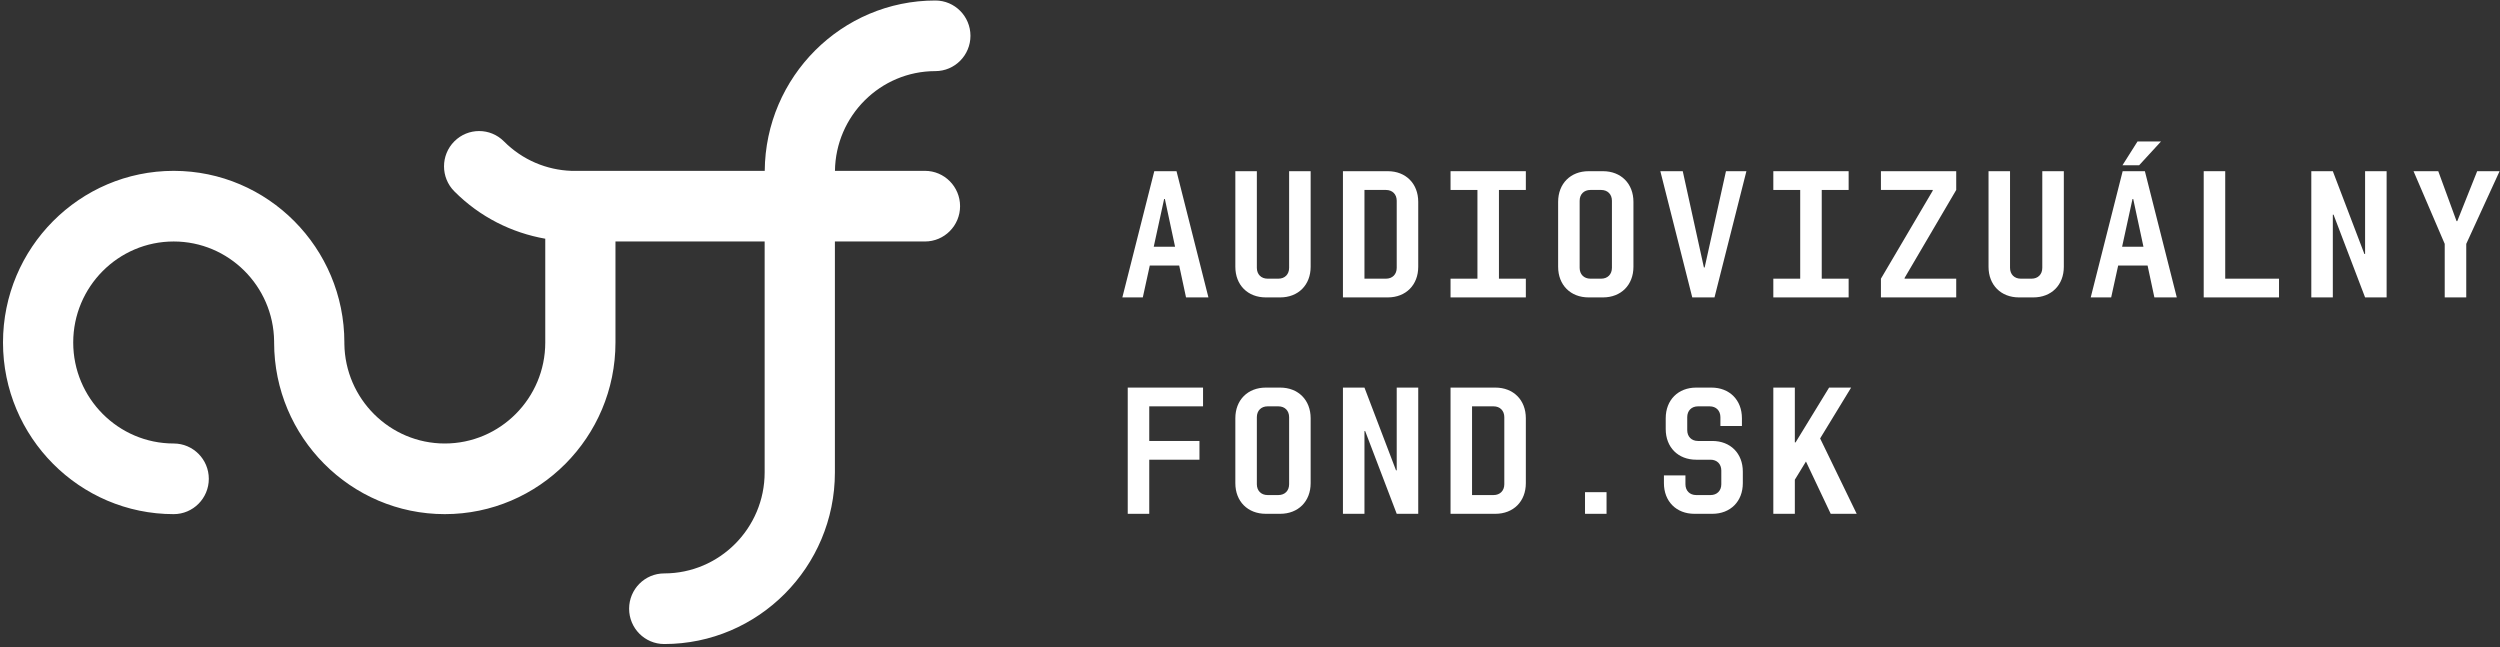 <?xml version="1.0" encoding="UTF-8" standalone="no"?>
<svg width="170px" height="44px" viewBox="0 0 170 44" version="1.1" xmlns="http://www.w3.org/2000/svg" xmlns:xlink="http://www.w3.org/1999/xlink" xmlns:sketch="http://www.bohemiancoding.com/sketch/ns">
    <rect x="0" y="0" width="170" height="44" fill="#333333" stroke="none"/>
    <!-- Generator: Sketch 3.3.2 (12043) - http://www.bohemiancoding.com/sketch -->
    <title>avf</title>
    <desc>Created with Sketch.</desc>
    <defs></defs>
    <g id="Page-1" stroke="none" stroke-width="1" fill="none" fill-rule="evenodd" sketch:type="MSPage">
        <g id="Desktop-HD" sketch:type="MSArtboardGroup" transform="translate(-683, -503)" fill="#FFFFFF">
            <g id="PARTNERI" sketch:type="MSLayerGroup" transform="translate(242, 258)">
                <g id="Podporili" transform="translate(441, 106)" sketch:type="MSShapeGroup">
                    <g id="avf" transform="translate(0, 113)">
                        <path d="M63.604,30.836 C64.922,30.836 65.991,29.761 65.991,28.435 C65.991,27.109 64.922,26.034 63.604,26.034 C57.233,26.034 52.049,31.224 52.002,37.618 L38.849,37.618 C37.184,37.558 35.538,36.89 34.268,35.614 C33.337,34.677 31.824,34.677 30.893,35.614 C29.96,36.551 29.96,38.073 30.893,39.01 C32.639,40.767 34.812,41.833 37.078,42.233 L37.078,49.29 C37.078,53.077 34.013,56.158 30.246,56.158 C26.511,56.158 23.466,53.127 23.417,49.382 L23.417,49.29 C23.417,42.854 18.21,37.618 11.811,37.618 C5.411,37.618 0.204,42.854 0.204,49.29 C0.204,55.725 5.411,60.961 11.811,60.961 C13.129,60.961 14.199,59.885 14.199,58.559 C14.199,57.233 13.129,56.158 11.811,56.158 C8.044,56.158 4.979,53.077 4.979,49.29 C4.979,45.501 8.044,42.421 11.811,42.421 C15.546,42.421 18.591,45.451 18.64,49.197 L18.64,49.29 C18.64,55.725 23.848,60.961 30.246,60.961 C36.647,60.961 41.852,55.725 41.852,49.29 L41.852,42.421 L51.996,42.421 L51.996,58.123 C51.996,61.91 48.933,64.992 45.167,64.992 C43.848,64.992 42.78,66.067 42.78,67.393 C42.78,68.719 43.848,69.794 45.167,69.794 C51.566,69.794 56.773,64.558 56.773,58.123 L56.773,42.421 L62.898,42.421 C64.216,42.421 65.285,41.346 65.285,40.019 C65.285,38.694 64.216,37.618 62.898,37.618 L56.777,37.618 C56.824,33.87 59.867,30.836 63.604,30.836" id="Fill-3"></path>
                        <path d="M79.211,39.53 L79.161,39.53 L78.454,42.779 L79.905,42.779 L79.211,39.53 L79.211,39.53 Z M82.173,46.224 L80.65,46.224 L80.185,44.054 L78.186,44.054 L77.711,46.224 L76.32,46.224 L78.491,37.641 L80.003,37.641 L82.173,46.224 L82.173,46.224 Z" id="Fill-4"></path>
                        <path d="M87.66,37.641 L89.124,37.641 L89.124,44.14 C89.124,45.379 88.282,46.224 87.051,46.224 L86.076,46.224 C84.844,46.224 84.003,45.379 84.003,44.14 L84.003,37.641 L85.466,37.641 L85.466,44.213 C85.466,44.655 85.759,44.95 86.198,44.95 L86.929,44.95 C87.369,44.95 87.66,44.655 87.66,44.213 L87.66,37.641" id="Fill-5"></path>
                        <path d="M94.246,44.95 C94.685,44.95 94.977,44.655 94.977,44.213 L94.977,39.652 C94.977,39.211 94.685,38.917 94.246,38.917 L92.783,38.917 L92.783,44.95 L94.246,44.95 L94.246,44.95 Z M91.32,37.641 L94.368,37.641 C95.599,37.641 96.44,38.488 96.44,39.727 L96.44,44.14 C96.44,45.379 95.599,46.224 94.368,46.224 L91.32,46.224 L91.32,37.641 L91.32,37.641 Z" id="Fill-6"></path>
                        <path d="M98.637,37.641 L103.757,37.641 L103.757,38.917 L101.928,38.917 L101.928,44.95 L103.757,44.95 L103.757,46.224 L98.637,46.224 L98.637,44.95 L100.466,44.95 L100.466,38.917 L98.637,38.917 L98.637,37.641" id="Fill-7"></path>
                        <path d="M109.611,44.213 L109.611,39.652 C109.611,39.211 109.318,38.917 108.879,38.917 L108.148,38.917 C107.708,38.917 107.416,39.211 107.416,39.652 L107.416,44.213 C107.416,44.655 107.708,44.95 108.148,44.95 L108.879,44.95 C109.318,44.95 109.611,44.655 109.611,44.213 L109.611,44.213 Z M108.026,46.224 C106.794,46.224 105.953,45.379 105.953,44.14 L105.953,39.727 C105.953,38.488 106.794,37.641 108.026,37.641 L109.001,37.641 C110.232,37.641 111.074,38.488 111.074,39.727 L111.074,44.14 C111.074,45.379 110.232,46.224 109.001,46.224 L108.026,46.224 L108.026,46.224 Z" id="Fill-8"></path>
                        <path d="M112.903,37.641 L114.427,37.641 L115.866,44.189 L115.916,44.189 L117.366,37.641 L118.756,37.641 L116.586,46.224 L115.074,46.224 L112.903,37.641" id="Fill-9"></path>
                        <path d="M120.586,37.641 L125.707,37.641 L125.707,38.917 L123.878,38.917 L123.878,44.95 L125.707,44.95 L125.707,46.224 L120.586,46.224 L120.586,44.95 L122.414,44.95 L122.414,38.917 L120.586,38.917 L120.586,37.641" id="Fill-10"></path>
                        <path d="M127.903,38.917 L127.903,37.641 L133.023,37.641 L133.023,38.917 L129.512,44.9 L129.512,44.95 L133.023,44.95 L133.023,46.224 L127.903,46.224 L127.903,44.95 L131.426,38.966 L131.426,38.917 L127.903,38.917" id="Fill-11"></path>
                        <path d="M138.876,37.641 L140.34,37.641 L140.34,44.14 C140.34,45.379 139.499,46.224 138.267,46.224 L137.292,46.224 C136.061,46.224 135.22,45.379 135.22,44.14 L135.22,37.641 L136.682,37.641 L136.682,44.213 C136.682,44.655 136.975,44.95 137.414,44.95 L138.145,44.95 C138.584,44.95 138.876,44.655 138.876,44.213 L138.876,37.641" id="Fill-12"></path>
                        <path d="M144.328,37.237 L145.352,35.618 L146.95,35.618 L145.462,37.237 L144.328,37.237 L144.328,37.237 Z M145.059,39.53 L145.011,39.53 L144.303,42.779 L145.755,42.779 L145.059,39.53 L145.059,39.53 Z M148.022,46.224 L146.498,46.224 L146.035,44.054 L144.036,44.054 L143.56,46.224 L142.169,46.224 L144.341,37.641 L145.852,37.641 L148.022,46.224 L148.022,46.224 Z" id="Fill-13"></path>
                        <path d="M154.973,46.224 L149.852,46.224 L149.852,37.641 L151.315,37.641 L151.315,44.95 L154.973,44.95 L154.973,46.224" id="Fill-14"></path>
                        <path d="M157.169,46.224 L157.169,37.641 L158.632,37.641 L160.778,43.27 L160.826,43.27 L160.826,37.641 L162.29,37.641 L162.29,46.224 L160.826,46.224 L158.681,40.597 L158.632,40.597 L158.632,46.224 L157.169,46.224" id="Fill-15"></path>
                        <path d="M167.094,41.038 L168.448,37.641 L169.972,37.641 L167.705,42.584 L167.705,46.224 L166.241,46.224 L166.241,42.584 L164.12,37.641 L165.802,37.641 L167.046,41.038 L167.094,41.038" id="Fill-16"></path>
                        <path d="M81.807,53.631 L78.149,53.631 L78.149,55.986 L81.563,55.986 L81.563,57.26 L78.149,57.26 L78.149,60.939 L76.686,60.939 L76.686,52.356 L81.807,52.356 L81.807,53.631" id="Fill-17"></path>
                        <path d="M87.66,58.929 L87.66,54.367 C87.66,53.926 87.369,53.631 86.929,53.631 L86.198,53.631 C85.759,53.631 85.466,53.926 85.466,54.367 L85.466,58.929 C85.466,59.369 85.759,59.664 86.198,59.664 L86.929,59.664 C87.369,59.664 87.66,59.369 87.66,58.929 L87.66,58.929 Z M86.076,60.939 C84.844,60.939 84.003,60.094 84.003,58.855 L84.003,54.441 C84.003,53.202 84.844,52.356 86.076,52.356 L87.051,52.356 C88.282,52.356 89.124,53.202 89.124,54.441 L89.124,58.855 C89.124,60.094 88.282,60.939 87.051,60.939 L86.076,60.939 L86.076,60.939 Z" id="Fill-18"></path>
                        <path d="M91.32,60.939 L91.32,52.356 L92.783,52.356 L94.929,57.984 L94.977,57.984 L94.977,52.356 L96.44,52.356 L96.44,60.939 L94.977,60.939 L92.831,55.311 L92.783,55.311 L92.783,60.939 L91.32,60.939" id="Fill-19"></path>
                        <path d="M101.562,59.664 C102.001,59.664 102.293,59.369 102.293,58.929 L102.293,54.367 C102.293,53.926 102.001,53.631 101.562,53.631 L100.099,53.631 L100.099,59.664 L101.562,59.664 L101.562,59.664 Z M98.637,52.356 L101.684,52.356 C102.916,52.356 103.757,53.202 103.757,54.441 L103.757,58.855 C103.757,60.094 102.916,60.939 101.684,60.939 L98.637,60.939 L98.637,52.356 L98.637,52.356 Z" id="Fill-20"></path>
                        <path d="M107.781,59.468 L109.245,59.468 L109.245,60.939 L107.781,60.939 L107.781,59.468 Z" id="Fill-21"></path>
                        <path d="M115.342,57.26 C114.111,57.26 113.269,56.415 113.269,55.177 L113.269,54.441 C113.269,53.202 114.111,52.356 115.342,52.356 L116.378,52.356 C117.61,52.356 118.451,53.202 118.451,54.441 L118.451,54.968 L116.988,54.968 L116.988,54.367 C116.988,53.926 116.696,53.631 116.256,53.631 L115.464,53.631 C115.025,53.631 114.732,53.926 114.732,54.367 L114.732,55.25 C114.732,55.691 115.025,55.986 115.464,55.986 L116.439,55.986 C117.671,55.986 118.512,56.832 118.512,58.07 L118.512,58.855 C118.512,60.094 117.671,60.939 116.439,60.939 L115.221,60.939 C113.989,60.939 113.147,60.094 113.147,58.855 L113.147,58.328 L114.61,58.328 L114.61,58.929 C114.61,59.369 114.903,59.664 115.342,59.664 L116.317,59.664 C116.756,59.664 117.049,59.369 117.049,58.929 L117.049,57.997 C117.049,57.554 116.756,57.26 116.317,57.26 L115.342,57.26" id="Fill-22"></path>
                        <path d="M126.255,60.939 L124.488,60.939 L122.805,57.383 L122.049,58.621 L122.049,60.939 L120.586,60.939 L120.586,52.356 L122.049,52.356 L122.049,56.084 L122.098,56.084 L124.378,52.356 L125.877,52.356 L123.769,55.813 L126.255,60.939" id="Fill-23"></path>
                    </g>
                </g>
            </g>
        </g>
    </g>
</svg>